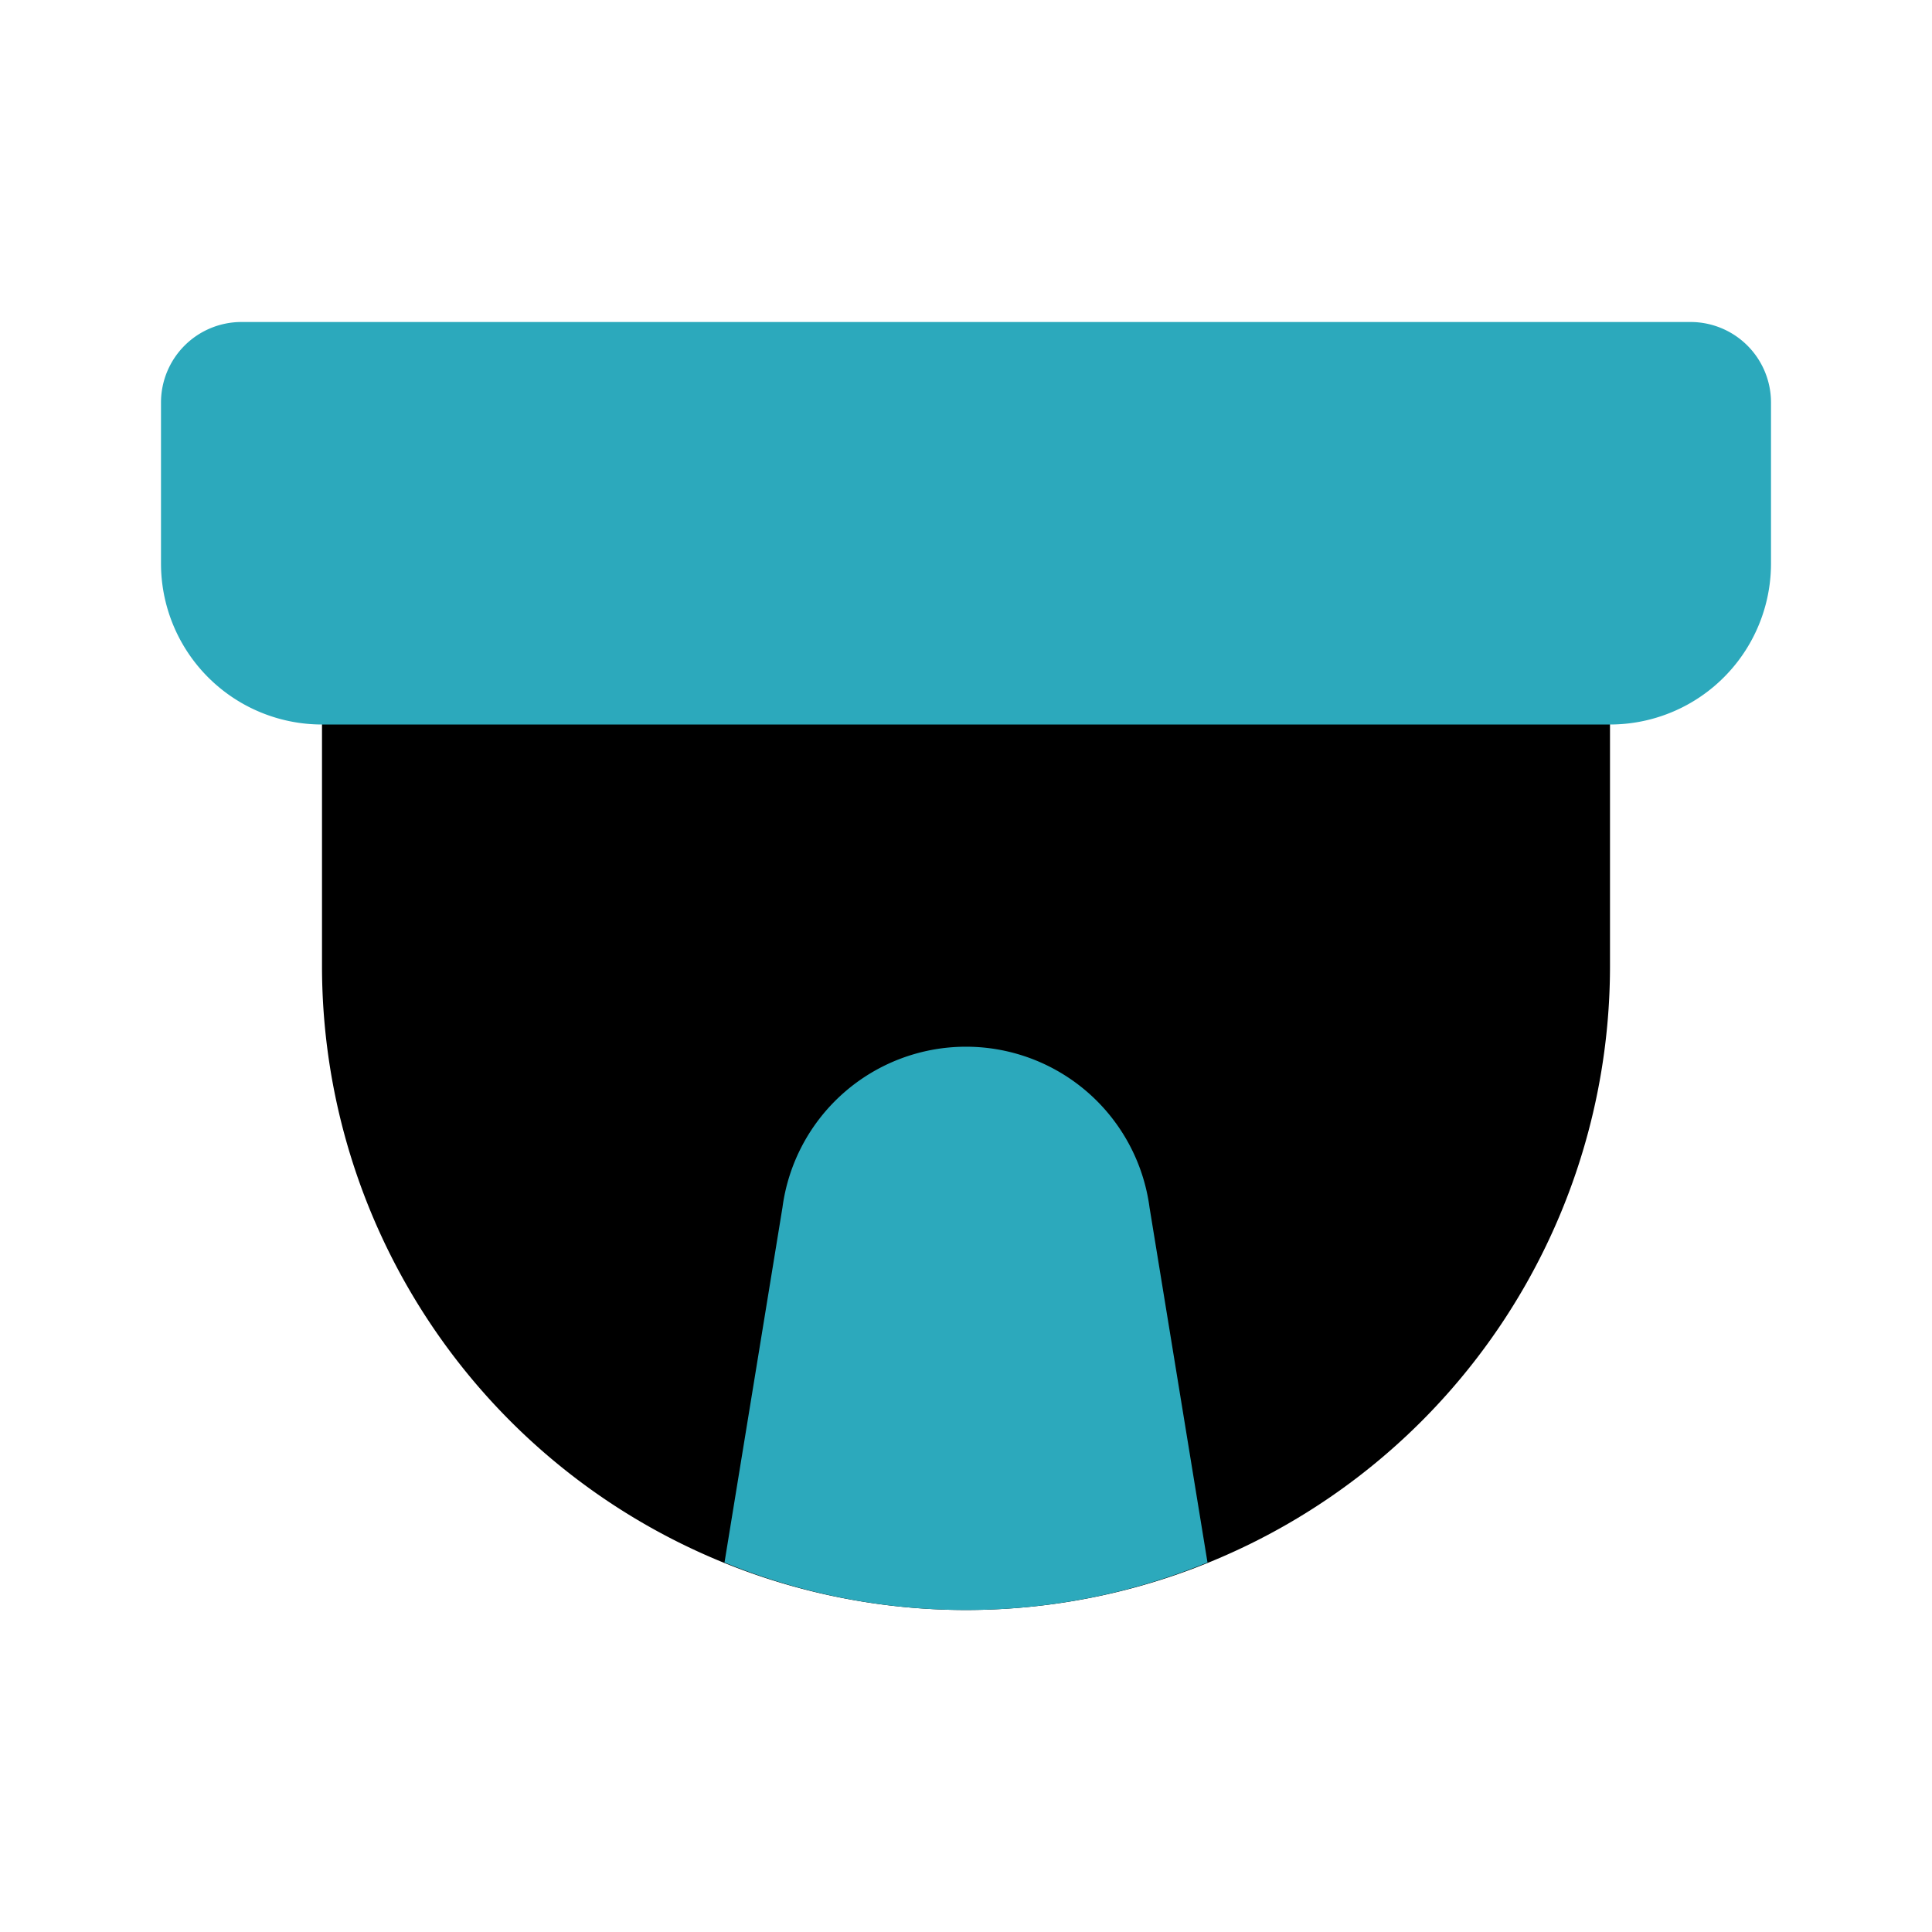 <?xml version="1.0" encoding="utf-8"?><!-- Скачано с сайта svg4.ru / Downloaded from svg4.ru -->
<svg fill="#000000" width="800px" height="800px" viewBox="0 0 24 24" id="security-camera" data-name="Flat Color" xmlns="http://www.w3.org/2000/svg" class="icon flat-color"><path id="primary" d="M12,20a8,8,0,0,0,8-8V9a1,1,0,0,0-1-1H5A1,1,0,0,0,4,9v3A8,8,0,0,0,12,20Z" style="fill: rgb(0, 0, 0);"></path><path id="secondary" d="M9,19.41,9.72,15a2.3,2.3,0,0,1,4.56,0L15,19.41a7.92,7.92,0,0,1-6,0ZM4,9H20a2,2,0,0,0,2-2V5a1,1,0,0,0-1-1H3A1,1,0,0,0,2,5V7A2,2,0,0,0,4,9Z" style="fill: rgb(44, 169, 188);"></path></svg>
